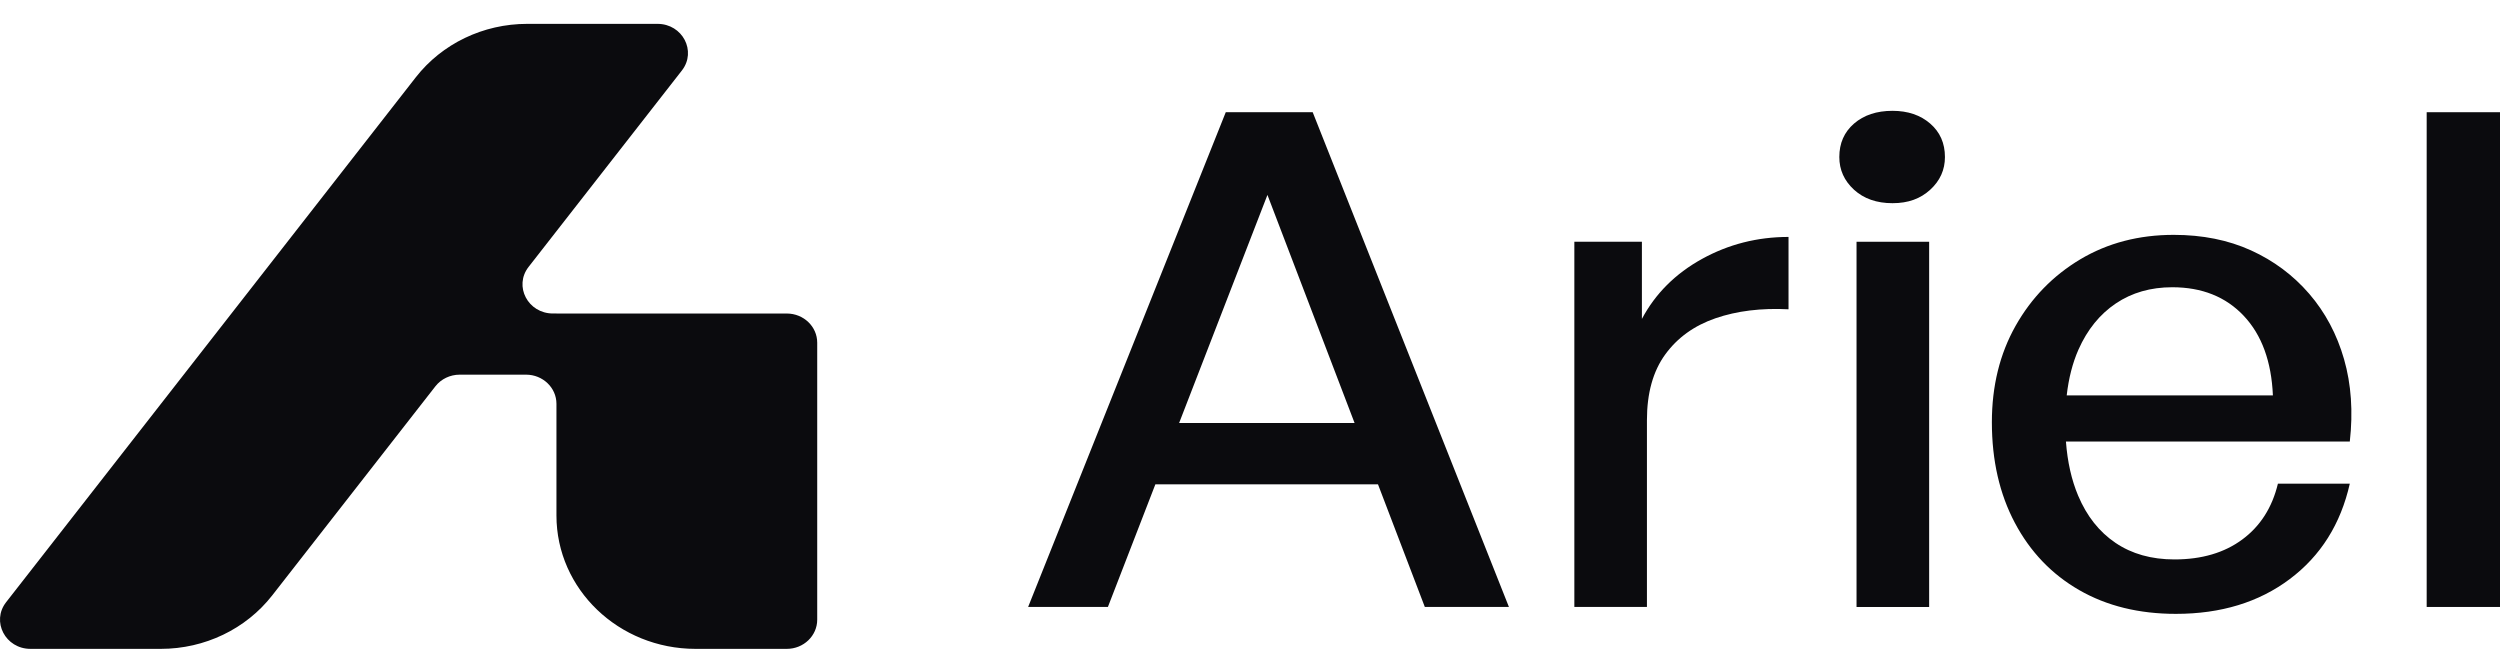 <svg width="88" height="23" viewBox="0 0 88 23" fill="none" xmlns="http://www.w3.org/2000/svg">
<path d="M43.147 3.95L36.19 21.365H38.998L40.669 17.048H48.505L50.154 21.365H53.114L46.207 3.95H43.146H43.147ZM41.505 14.889L44.614 6.861L47.681 14.889H41.505Z" fill="#0B0B0E"/>
<path d="M57.795 11.226V8.51H55.417V21.365H57.972V14.792C57.972 13.838 58.187 13.066 58.617 12.476C59.047 11.885 59.637 11.461 60.388 11.202C61.138 10.944 61.994 10.838 62.956 10.887V8.34C61.859 8.34 60.843 8.599 59.907 9.116C58.971 9.634 58.267 10.338 57.795 11.226Z" fill="#0B0B0E"/>
<path d="M67.906 8.51H65.35V21.366H67.906V8.51Z" fill="#0B0B0E"/>
<path d="M66.616 3.901C66.059 3.901 65.608 4.051 65.262 4.35C64.916 4.65 64.744 5.042 64.744 5.527C64.744 5.979 64.917 6.363 65.262 6.679C65.608 6.994 66.059 7.152 66.616 7.152C67.172 7.152 67.598 6.994 67.943 6.679C68.289 6.363 68.462 5.979 68.462 5.527C68.462 5.042 68.289 4.65 67.943 4.35C67.597 4.051 67.155 3.901 66.616 3.901Z" fill="#0B0B0E"/>
<path d="M81.284 10.341C80.718 9.686 80.035 9.177 79.235 8.813C78.434 8.449 77.527 8.267 76.515 8.267C75.284 8.267 74.188 8.555 73.226 9.128C72.265 9.703 71.506 10.483 70.949 11.469C70.393 12.455 70.114 13.587 70.114 14.864C70.114 16.207 70.384 17.387 70.924 18.406C71.464 19.424 72.218 20.213 73.188 20.771C74.158 21.329 75.292 21.608 76.591 21.608C78.176 21.608 79.513 21.2 80.6 20.383C81.688 19.567 82.392 18.447 82.713 17.024H80.183C79.981 17.864 79.564 18.52 78.931 18.988C78.299 19.457 77.502 19.692 76.54 19.692C75.731 19.692 75.039 19.497 74.466 19.109C73.892 18.721 73.454 18.167 73.151 17.448C72.918 16.896 72.775 16.261 72.721 15.543H82.713C82.831 14.492 82.764 13.527 82.511 12.645C82.258 11.764 81.849 10.996 81.284 10.341V10.341ZM72.748 13.919C72.817 13.315 72.954 12.776 73.162 12.306C73.474 11.603 73.913 11.061 74.478 10.681C75.043 10.301 75.705 10.111 76.464 10.111C77.509 10.111 78.349 10.447 78.981 11.118C79.613 11.789 79.955 12.723 80.006 13.919H72.747H72.748Z" fill="#0B0B0E"/>
<path d="M88 3.95H85.419V21.365H88V3.95Z" fill="#0B0B0E"/>
<path d="M19.587 11.035H19.464C18.583 11.035 18.078 10.071 18.607 9.394L24.002 2.482C24.53 1.804 24.026 0.84 23.145 0.84H18.555C17.012 0.84 15.56 1.537 14.636 2.721L0.215 21.198C-0.313 21.875 0.191 22.84 1.073 22.84H5.662C7.205 22.84 8.657 22.143 9.582 20.958L15.325 13.599C15.527 13.34 15.845 13.188 16.182 13.188H18.516C19.108 13.188 19.587 13.648 19.587 14.214V18.146C19.587 20.738 21.779 22.84 24.483 22.84H27.695C28.287 22.84 28.766 22.38 28.766 21.813V12.062C28.766 11.496 28.287 11.036 27.695 11.036H19.588L19.587 11.035Z" fill="#0B0B0E"/>
</svg>
